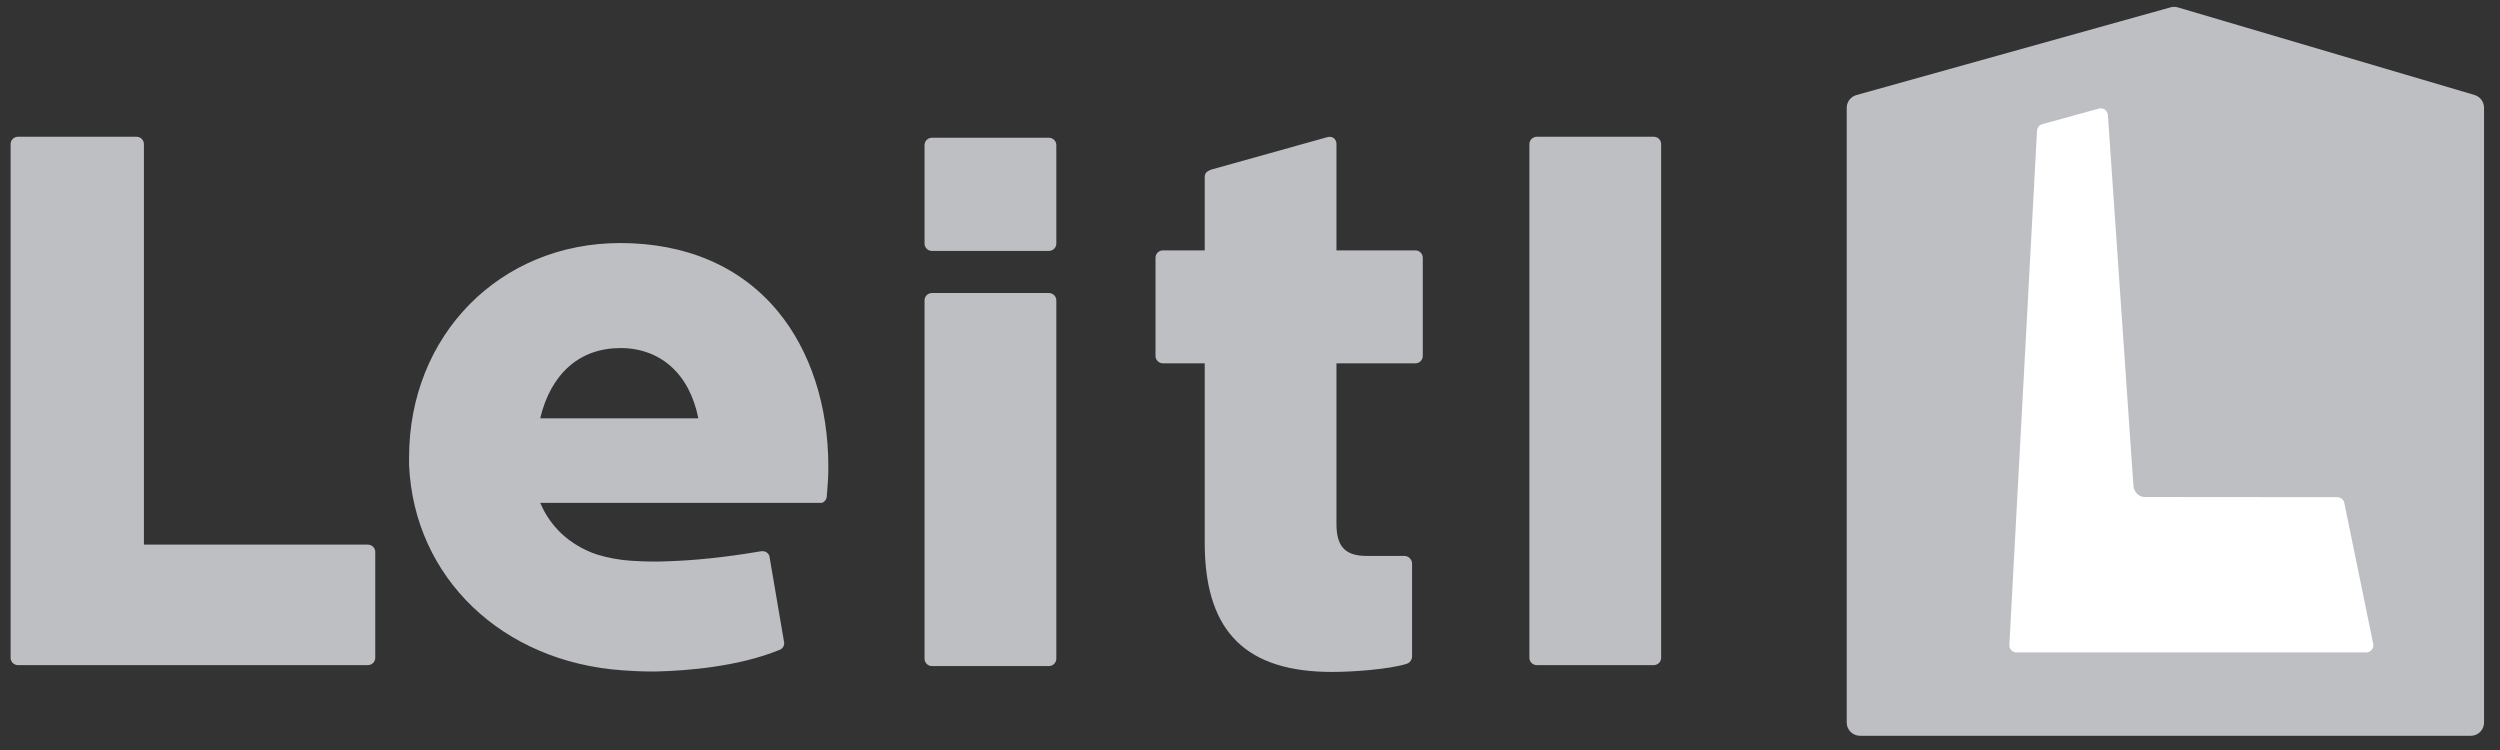 <?xml version="1.0" encoding="UTF-8"?>
<svg width="150px" height="45px" viewBox="0 0 150 45" version="1.1" xmlns="http://www.w3.org/2000/svg" xmlns:xlink="http://www.w3.org/1999/xlink">
    <rect x="0" y="0" width="150" height="45" fill="#333333" stroke="none"/>
    <title>logo-leitl</title>
    <g id="Page-1" stroke="none" stroke-width="1" fill="none" fill-rule="evenodd">
        <g id="logo-leitl" fill-rule="nonzero">
            <path d="M80.183,8.578 L80.188,8.644 L80.188,15.022 L84.919,15.022 C85.136,15.022 85.316,15.173 85.357,15.373 L85.367,15.463 L85.367,21.36 C85.365,21.57 85.216,21.751 85.01,21.791 L84.919,21.799 L80.188,21.799 L80.188,31.438 C80.188,32.716 80.651,33.282 81.771,33.349 L81.963,33.355 L84.256,33.355 C84.478,33.356 84.669,33.511 84.716,33.728 L84.724,33.82 L84.724,39.39 C84.724,39.566 84.623,39.727 84.464,39.803 L84.383,39.834 L84.352,39.844 C83.287,40.161 81.193,40.316 79.925,40.316 C74.823,40.316 72.387,37.959 72.287,32.906 L72.283,32.572 L72.283,21.799 L69.778,21.799 C69.568,21.801 69.385,21.654 69.34,21.448 L69.331,21.36 L69.331,15.463 C69.331,15.25 69.484,15.072 69.688,15.032 L69.778,15.022 L72.283,15.022 L72.283,10.601 C72.283,10.393 72.433,10.267 72.629,10.193 L72.731,10.16 L79.582,8.245 C79.973,8.12 80.154,8.353 80.183,8.578 L80.183,8.578 Z M37.214,14.583 C41.187,14.583 44.461,16.003 46.678,18.69 C48.626,21.049 49.7,24.351 49.7,27.985 L49.7,28.073 C49.7,28.619 49.669,28.996 49.634,29.434 L49.606,29.797 C49.591,29.97 49.475,30.117 49.311,30.171 L32.413,30.171 C32.861,31.226 33.751,32.452 35.515,33.162 C35.587,33.189 35.66,33.217 35.735,33.241 C35.778,33.257 35.824,33.27 35.868,33.285 C36.507,33.477 37.165,33.597 37.831,33.642 L37.886,33.645 C38.685,33.702 39.487,33.71 40.287,33.667 C41.628,33.619 43.389,33.46 45.61,33.084 C45.641,33.078 45.672,33.074 45.704,33.072 L45.762,33.072 C45.984,33.072 46.165,33.241 46.18,33.457 C46.18,33.465 47.052,38.572 47.052,38.572 L47.052,38.599 C47.05,38.778 46.936,38.936 46.767,38.995 C44.265,40.02 41.118,40.246 39.439,40.287 L39.223,40.291 C38.393,40.291 37.809,40.251 37.423,40.224 L37.365,40.22 C30.129,39.722 24.856,34.664 24.544,27.921 L24.544,27.449 C24.544,20.114 29.99,14.583 37.214,14.583 L37.214,14.583 Z M62.931,17.581 C63.178,17.581 63.379,17.779 63.379,18.022 L63.379,39.523 C63.378,39.641 63.33,39.754 63.246,39.836 C63.162,39.919 63.049,39.965 62.931,39.964 L55.92,39.964 C55.802,39.965 55.689,39.92 55.605,39.837 C55.521,39.755 55.473,39.642 55.472,39.525 L55.472,18.022 C55.472,17.779 55.672,17.581 55.92,17.581 L62.931,17.581 L62.931,17.581 Z M99.222,8.204 C99.469,8.204 99.669,8.401 99.669,8.644 L99.669,39.469 C99.669,39.711 99.469,39.908 99.221,39.908 L92.21,39.908 C92.093,39.909 91.98,39.863 91.896,39.781 C91.813,39.699 91.765,39.586 91.764,39.469 L91.764,8.644 C91.764,8.402 91.965,8.205 92.212,8.205 L99.222,8.205 L99.222,8.204 Z M8.187,8.204 C8.434,8.204 8.635,8.401 8.635,8.644 L8.635,32.677 L22.068,32.677 C22.315,32.677 22.516,32.873 22.516,33.116 L22.516,39.469 C22.516,39.711 22.315,39.908 22.068,39.908 L1.084,39.908 C0.966,39.91 0.853,39.864 0.769,39.782 C0.685,39.699 0.637,39.587 0.636,39.469 L0.636,8.644 C0.636,8.402 0.837,8.205 1.084,8.205 L8.187,8.205 L8.187,8.204 Z M37.215,20.885 C34.783,20.885 33.052,22.414 32.41,25.101 L41.901,25.101 C41.376,22.452 39.65,20.883 37.214,20.883 L37.215,20.885 Z M62.931,8.264 C63.178,8.264 63.379,8.462 63.379,8.705 L63.379,14.617 C63.379,14.859 63.178,15.056 62.931,15.056 L55.92,15.056 C55.802,15.057 55.689,15.012 55.605,14.929 C55.521,14.847 55.473,14.734 55.472,14.617 L55.472,8.705 C55.472,8.462 55.672,8.264 55.92,8.264 L62.931,8.264 Z" id="Shape" fill="#BDBFC2"></path>
            <path d="M149.043,43.351 C149.043,43.562 148.96,43.764 148.811,43.913 C148.662,44.062 148.46,44.147 148.249,44.147 L111.598,44.147 C111.387,44.147 111.185,44.063 111.036,43.914 C110.887,43.764 110.803,43.562 110.803,43.351 L110.803,6.47 C110.803,6.143 111.003,5.853 111.301,5.732 L111.385,5.703 L130.235,0.44 C130.349,0.408 130.469,0.402 130.586,0.422 L130.67,0.443 L148.472,5.699 C148.811,5.8 149.042,6.111 149.042,6.464 L149.042,43.352 L149.043,43.351 Z" id="Path" fill="#BDBFC2"></path>
            <path d="M140.658,30.171 C140.615,29.971 140.438,29.829 140.233,29.83 L128.665,29.82 C128.351,29.814 128.08,29.569 128.01,29.2 L127.889,27.463 L126.473,6.898 C126.462,6.769 126.394,6.652 126.288,6.578 C126.182,6.504 126.048,6.482 125.923,6.517 L122.535,7.451 C122.359,7.5 122.232,7.655 122.221,7.838 L120.561,38.696 C120.555,38.813 120.597,38.926 120.679,39.012 C120.762,39.097 120.875,39.145 120.994,39.145 L141.968,39.145 C142.098,39.145 142.221,39.087 142.304,38.987 C142.386,38.889 142.419,38.759 142.393,38.634 L140.658,30.171 L140.658,30.171 Z" id="Path" fill="#FFFFFF"></path>
        </g>
    </g>
</svg>